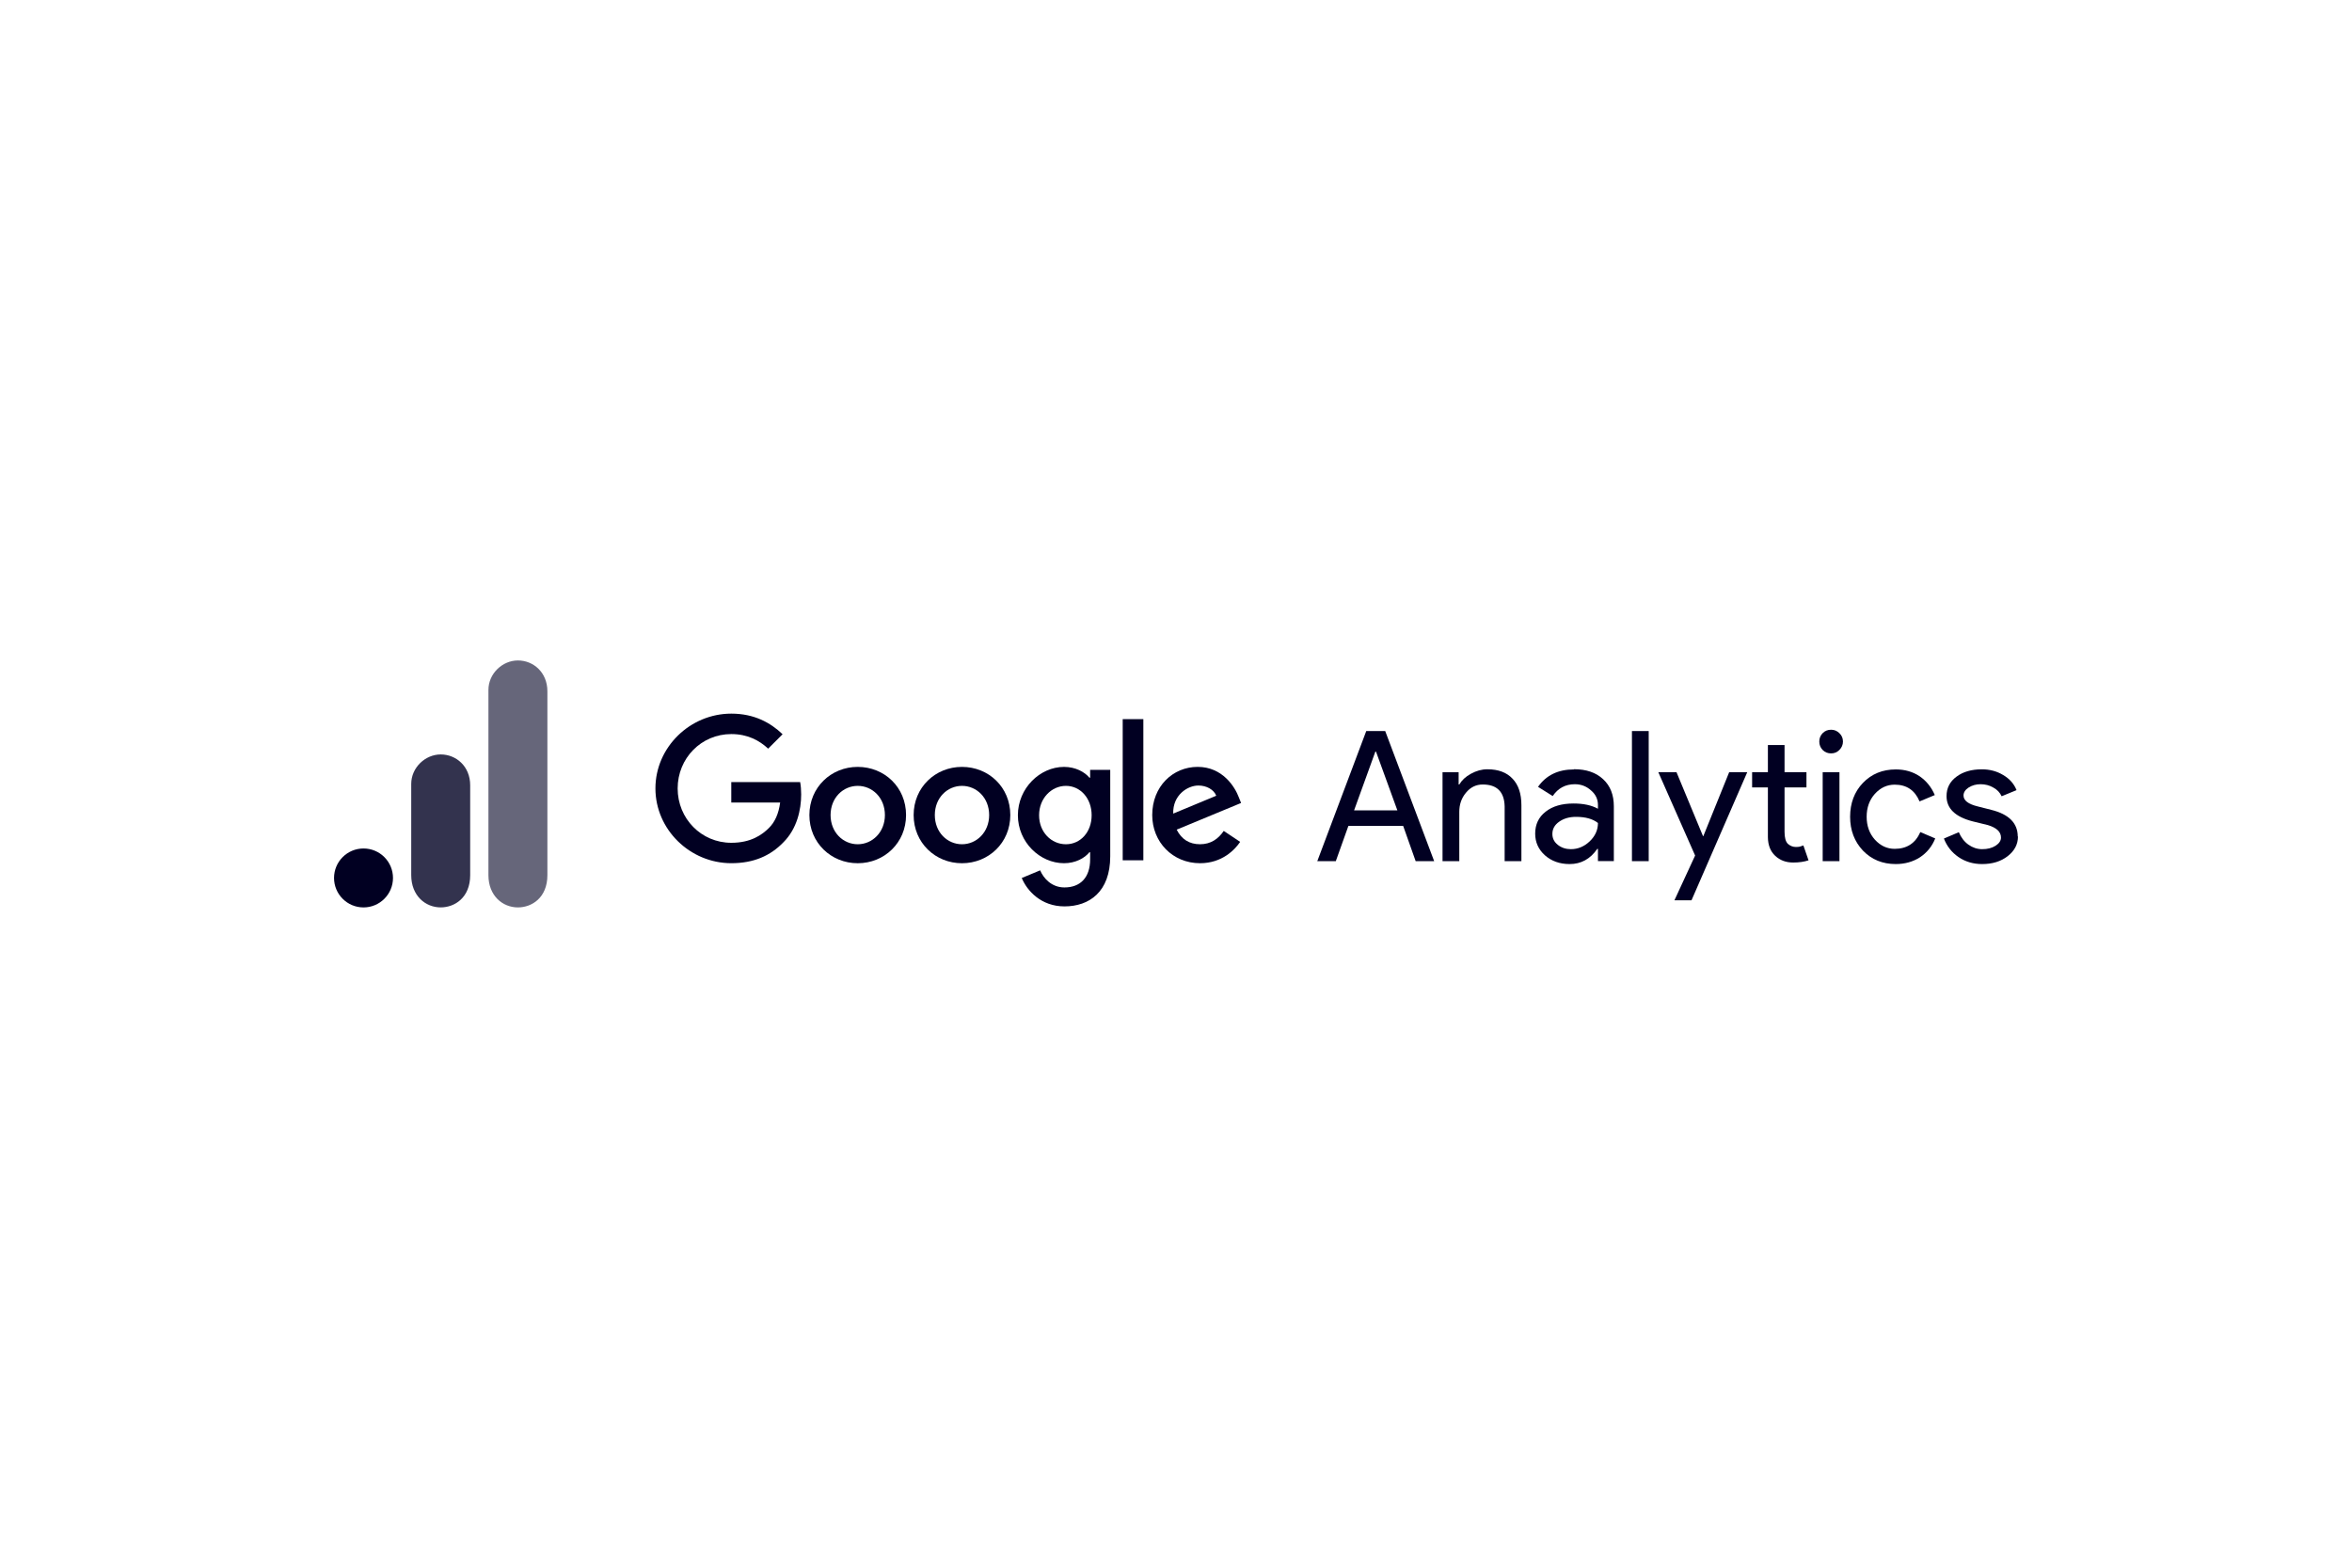 <svg width="11625" height="7750" viewBox="0 0 11625 7750" fill="none" xmlns="http://www.w3.org/2000/svg">
<path d="M4478.3 4029.32C4478.3 4166.39 4371.05 4267.44 4239.39 4267.44C4107.73 4267.44 4000.48 4166.39 4000.48 4029.32C4000.48 3892.26 4107.73 3791.2 4239.39 3791.2C4371.05 3791.2 4478.3 3891.3 4478.3 4029.32ZM4373.75 4029.32C4373.75 3943.61 4311.59 3885.02 4239.48 3885.02C4167.37 3885.02 4105.2 3943.61 4105.2 4029.32C4105.2 4115.03 4167.37 4173.62 4239.48 4173.62C4311.59 4173.62 4373.75 4114.07 4373.75 4029.32Z" fill="#010022"/>
<path d="M4993.56 4029.32C4993.56 4166.39 4886.32 4267.44 4754.66 4267.44C4623 4267.44 4515.75 4166.39 4515.75 4029.32C4515.75 3892.26 4623 3791.2 4754.66 3791.2C4886.32 3791.2 4993.56 3891.3 4993.56 4029.32ZM4889.02 4029.32C4889.02 3943.61 4826.85 3885.02 4754.74 3885.02C4682.64 3885.02 4620.47 3943.61 4620.47 4029.32C4620.47 4115.03 4682.64 4173.62 4754.74 4173.62C4826.85 4173.62 4889.02 4114.07 4889.02 4029.32Z" fill="#010022"/>
<path d="M5487.46 3805.67V4233.18C5487.46 4409.04 5383.79 4480.8 5261.2 4480.8C5145.75 4480.8 5076.35 4403.64 5050.1 4340.51L5141.13 4302.58C5157.35 4341.3 5197.02 4387.07 5261.02 4387.07C5339.49 4387.07 5388.15 4338.68 5388.15 4247.48V4213.21H5384.49C5361.12 4242.07 5315.95 4267.36 5259.1 4267.36C5140.09 4267.36 5031.01 4163.68 5031.01 4030.19C5031.01 3896.7 5140.09 3791.2 5259.1 3791.2C5315.86 3791.2 5360.94 3816.4 5384.49 3844.47H5388.15V3805.76H5487.46V3805.67ZM5395.56 4030.19C5395.56 3946.31 5339.67 3885.02 5268.43 3885.02C5197.2 3885.02 5135.81 3946.31 5135.81 4030.19C5135.81 4114.07 5196.24 4173.62 5268.43 4173.62C5340.63 4173.62 5395.56 4113.2 5395.56 4030.19Z" fill="#010022"/>
<path d="M5651.12 3555.11V4252.9H5549.1V3555.11H5651.12Z" fill="#010022"/>
<path d="M6048.49 4107.72L6129.67 4161.87C6103.51 4200.58 6040.38 4267.37 5931.31 4267.37C5796.07 4267.37 5695.02 4162.83 5695.02 4029.25C5695.02 3887.65 5796.86 3791.13 5919.62 3791.13C6042.39 3791.13 6103.6 3889.48 6123.39 3942.58L6134.2 3969.61L5815.86 4101.45C5840.19 4149.23 5878.12 4173.55 5931.31 4173.55C5984.49 4173.55 6021.46 4147.4 6048.58 4107.64L6048.49 4107.72ZM5798.69 4022.1L6011.44 3933.78C5999.75 3904.04 5964.53 3883.29 5923.11 3883.29C5870.01 3883.29 5795.98 3930.2 5798.69 4022.1Z" fill="#010022"/>
<path d="M3614.44 3967.43V3866.37H3954.84C3958.15 3883.99 3959.9 3904.83 3959.9 3927.32C3959.9 4003.09 3939.15 4096.82 3872.44 4163.61C3807.49 4231.27 3724.48 4267.28 3614.62 4267.28C3410.85 4267.28 3239.52 4101.36 3239.52 3897.59C3239.52 3693.82 3410.85 3527.89 3614.62 3527.89C3727.36 3527.89 3807.66 3572.1 3868 3629.74L3796.67 3701.06C3753.43 3660.51 3694.83 3628.95 3614.53 3628.95C3465.78 3628.95 3349.38 3748.84 3349.38 3897.68C3349.38 4046.51 3465.78 4166.4 3614.53 4166.4C3711.05 4166.4 3765.98 4127.69 3801.21 4092.46C3829.81 4063.87 3848.55 4023.15 3855.96 3967.43H3614.53H3614.44Z" fill="#010022"/>
<g clip-path="url(#clip0_335_740)">
<path d="M6797.79 3715.8L6692.74 4006.02H6906.62L6801.04 3715.8H6797.79ZM6602.32 4257.26H6510.81L6752.85 3614H6846.52L7088.55 4257.26H6997.05L6935.32 4082.91H6664.59L6602.32 4257.26Z" fill="#010022"/>
</g>
<g clip-path="url(#clip1_335_740)">
<path d="M7129.85 3817.59H7209.45V3878.24H7212.7C7225.15 3857.12 7244.1 3839.25 7270.09 3825.17C7296.62 3810.55 7323.7 3802.97 7351.31 3802.97C7405.46 3802.97 7447.15 3818.68 7475.85 3849.54C7505.09 3879.86 7519.71 3923.72 7519.71 3980.57V4257.26H7436.86V3986.53C7435.24 3914.52 7398.96 3878.24 7328.57 3878.24C7295.54 3878.24 7267.92 3891.77 7245.72 3918.85C7223.52 3945.38 7212.7 3976.78 7212.7 4013.6V4257.26H7129.85V3817.59Z" fill="#010022"/>
</g>
<g clip-path="url(#clip2_335_740)">
<path d="M7672.8 4122.68C7672.8 4144.33 7681.46 4162.2 7699.87 4176.82C7717.74 4190.9 7739.4 4197.94 7764.31 4197.94C7798.42 4197.94 7829.28 4185.49 7856.36 4160.04C7883.97 4134.05 7898.05 4103.72 7898.05 4068.53C7872.06 4047.95 7835.78 4038.21 7789.76 4038.21C7756.18 4038.21 7728.57 4046.33 7705.83 4062.57C7683.63 4078.28 7672.8 4098.31 7672.8 4122.68ZM7779.47 3802.67C7840.11 3802.67 7888.3 3818.91 7923.5 3851.94C7959.23 3884.97 7976.56 3929.37 7976.56 3986.23V4256.96H7898.05V4196.31H7894.8C7860.15 4246.67 7814.66 4271.58 7757.81 4271.58C7709.08 4271.58 7668.47 4256.96 7635.98 4228.26C7604.03 4199.56 7587.79 4163.83 7587.79 4121.05C7587.79 4075.57 7605.12 4039.29 7639.23 4012.76C7673.34 3985.69 7719.36 3972.15 7777.3 3972.15C7826.57 3972.15 7866.64 3980.81 7898.05 3998.14V3979.73C7898.05 3951.03 7886.68 3926.67 7863.39 3907.17C7840.65 3886.6 7814.12 3876.85 7783.8 3876.85C7737.23 3876.85 7700.96 3896.34 7674.42 3935.33L7601.87 3889.85C7641.94 3832.45 7700.96 3803.75 7779.47 3803.75V3802.67Z" fill="#010022"/>
</g>
<g clip-path="url(#clip3_335_740)">
<path d="M8148.88 3614V4257.26H8066.04V3614H8148.88Z" fill="#010022"/>
</g>
<g clip-path="url(#clip4_335_740)">
<path d="M8636.03 3817.3L8360.42 4450.81H8275.95L8378.29 4229.35L8196.36 3817.3H8286.24L8417.28 4133.51H8418.9L8546.69 3817.3H8636.57H8636.03Z" fill="#010022"/>
</g>
<g clip-path="url(#clip5_335_740)">
<path d="M8863.08 4263.98C8827.34 4263.98 8798.1 4253.15 8774.28 4230.95C8750.46 4208.75 8738.54 4178.43 8738 4138.9V3892.54H8660.03V3817.27H8738V3682.99H8820.3V3817.27H8928.6V3892.54H8820.3V4111.83C8820.3 4141.07 8825.72 4161.1 8837.09 4171.93C8849 4182.22 8862 4187.09 8876.08 4187.09C8882.57 4187.09 8889.07 4187.09 8895.57 4185.47C8901.52 4183.84 8907.48 4181.68 8913.44 4179.51L8938.89 4253.15C8917.23 4260.19 8892.32 4263.98 8863.62 4263.98H8863.08Z" fill="#010022"/>
</g>
<g clip-path="url(#clip6_335_740)">
<path d="M9109 3665.98C9109 3681.69 9103.04 3695.76 9091.13 3707.68C9079.76 3719.05 9066.22 3724.46 9050.52 3724.46C9034.27 3724.46 9020.2 3719.05 9008.82 3707.68C8997.45 3695.76 8992.04 3682.23 8992.04 3665.98C8992.04 3649.74 8997.45 3636.2 9008.82 3624.29C9020.2 3612.92 9033.73 3607.51 9050.52 3607.51C9067.3 3607.51 9079.76 3613.46 9091.13 3624.29C9103.04 3635.66 9109 3649.2 9109 3665.98ZM9091.67 3817.59V4257.26H9008.82V3817.59H9091.67Z" fill="#010022"/>
</g>
<g clip-path="url(#clip7_335_740)">
<path d="M9370.16 4271.58C9304.64 4271.58 9250.49 4249.38 9207.72 4204.98C9165.48 4160.04 9144.37 4104.27 9144.37 4037.67C9144.37 3971.07 9165.48 3914.21 9207.72 3870.35C9250.49 3825.95 9304.64 3803.75 9370.16 3803.75C9415.1 3803.75 9454.08 3815.12 9487.66 3837.32C9520.68 3860.07 9546.13 3890.93 9562.92 3930.46L9487.66 3961.86C9464.37 3906.63 9423.76 3879.02 9364.74 3879.02C9326.84 3879.02 9294.35 3894.18 9266.74 3924.5C9239.66 3954.82 9226.13 3992.72 9226.13 4037.67C9226.13 4082.61 9239.66 4120.51 9266.74 4150.83C9294.35 4181.15 9326.84 4196.31 9364.74 4196.31C9424.85 4196.31 9467.08 4168.7 9491.45 4113.47L9565.08 4144.88C9549.38 4184.4 9523.93 4215.27 9489.82 4238.01C9455.17 4260.21 9415.1 4271.58 9369.62 4271.58H9370.16Z" fill="#010022"/>
</g>
<g clip-path="url(#clip8_335_740)">
<path d="M9974.01 4135.13C9974.01 4173.57 9957.22 4206.06 9923.11 4232.59C9889.54 4258.58 9847.85 4271.58 9796.95 4271.58C9753.09 4271.58 9714.1 4260.21 9679.99 4236.92C9646.42 4213.64 9622.6 4183.32 9607.98 4145.42L9681.62 4114.01C9692.99 4140.54 9708.69 4161.12 9729.26 4175.74C9749.84 4190.36 9772.58 4197.94 9796.95 4197.94C9823.48 4197.94 9845.14 4192.52 9863.01 4181.15C9880.87 4169.78 9890.08 4156.25 9890.08 4140.54C9890.08 4112.39 9868.42 4091.81 9825.1 4078.82L9749.84 4060.41C9663.75 4038.21 9620.97 3996.51 9620.97 3935.87C9620.97 3895.8 9637.22 3863.86 9670.24 3839.49C9702.73 3815.12 9744.97 3803.21 9795.32 3803.21C9834.31 3803.21 9869.5 3812.42 9900.91 3831.37C9932.31 3849.78 9954.51 3874.69 9966.97 3906.09L9893.33 3936.41C9884.66 3918 9871.13 3903.38 9851.64 3893.09C9833.23 3882.27 9812.11 3876.85 9788.83 3876.85C9767.17 3876.85 9747.67 3882.27 9730.35 3893.09C9713.56 3903.92 9704.9 3917.46 9704.9 3932.62C9704.9 3957.53 9728.72 3975.4 9775.83 3986.77L9841.89 4003.55C9929.06 4025.21 9972.92 4069.07 9972.92 4135.67L9974.01 4135.13Z" fill="#010022"/>
</g>
<path d="M2414.13 3410.61V4326.3C2414.13 4428.84 2484.85 4485.87 2559.83 4485.87C2629.24 4485.87 2705.53 4437.3 2705.53 4326.3V3417.59C2705.53 3323.68 2636.12 3265 2559.83 3265C2483.54 3265 2414.13 3329.78 2414.13 3410.7V3410.61Z" fill="#010022" fill-opacity="0.6"/>
<path d="M2032.56 3875.35V4326.22C2032.56 4428.76 2103.28 4485.78 2178.26 4485.78C2247.67 4485.78 2323.96 4437.21 2323.96 4326.22V3882.23C2323.96 3788.33 2254.55 3729.65 2178.26 3729.65C2101.97 3729.65 2032.56 3794.43 2032.56 3875.35Z" fill="#010022" fill-opacity="0.8"/>
<path d="M1942.4 4340.21C1942.4 4420.6 1877.18 4485.9 1796.7 4485.9C1716.22 4485.9 1651 4420.68 1651 4340.21C1651 4259.73 1716.22 4194.51 1796.7 4194.51C1877.18 4194.51 1942.4 4259.73 1942.4 4340.21Z" fill="#010022"/>
<defs>
<clipPath id="clip0_335_740">
<rect width="577.742" height="643.259" fill="white" transform="matrix(1 0 0 -1 6510.81 4257.26)"/>
</clipPath>
<clipPath id="clip1_335_740">
<rect width="389.854" height="454.288" fill="white" transform="matrix(1 0 0 -1 7129.85 4257.26)"/>
</clipPath>
<clipPath id="clip2_335_740">
<rect width="389.312" height="468.908" fill="white" transform="matrix(1 0 0 -1 7587.25 4271.58)"/>
</clipPath>
<clipPath id="clip3_335_740">
<rect width="82.844" height="643.259" fill="white" transform="matrix(1 0 0 -1 8066.04 4257.26)"/>
</clipPath>
<clipPath id="clip4_335_740">
<rect width="439.669" height="633.513" fill="white" transform="matrix(1 0 0 -1 8196.36 4450.81)"/>
</clipPath>
<clipPath id="clip5_335_740">
<rect width="278.312" height="580.991" fill="white" transform="matrix(1 0 0 -1 8660.03 4263.98)"/>
</clipPath>
<clipPath id="clip6_335_740">
<rect width="116.956" height="649.757" fill="white" transform="matrix(1 0 0 -1 8992.04 4257.26)"/>
</clipPath>
<clipPath id="clip7_335_740">
<rect width="421.259" height="468.908" fill="white" transform="matrix(1 0 0 -1 9144.37 4271.58)"/>
</clipPath>
<clipPath id="clip8_335_740">
<rect width="365.488" height="468.908" fill="white" transform="matrix(1 0 0 -1 9608.52 4271.58)"/>
</clipPath>
</defs>
</svg>
